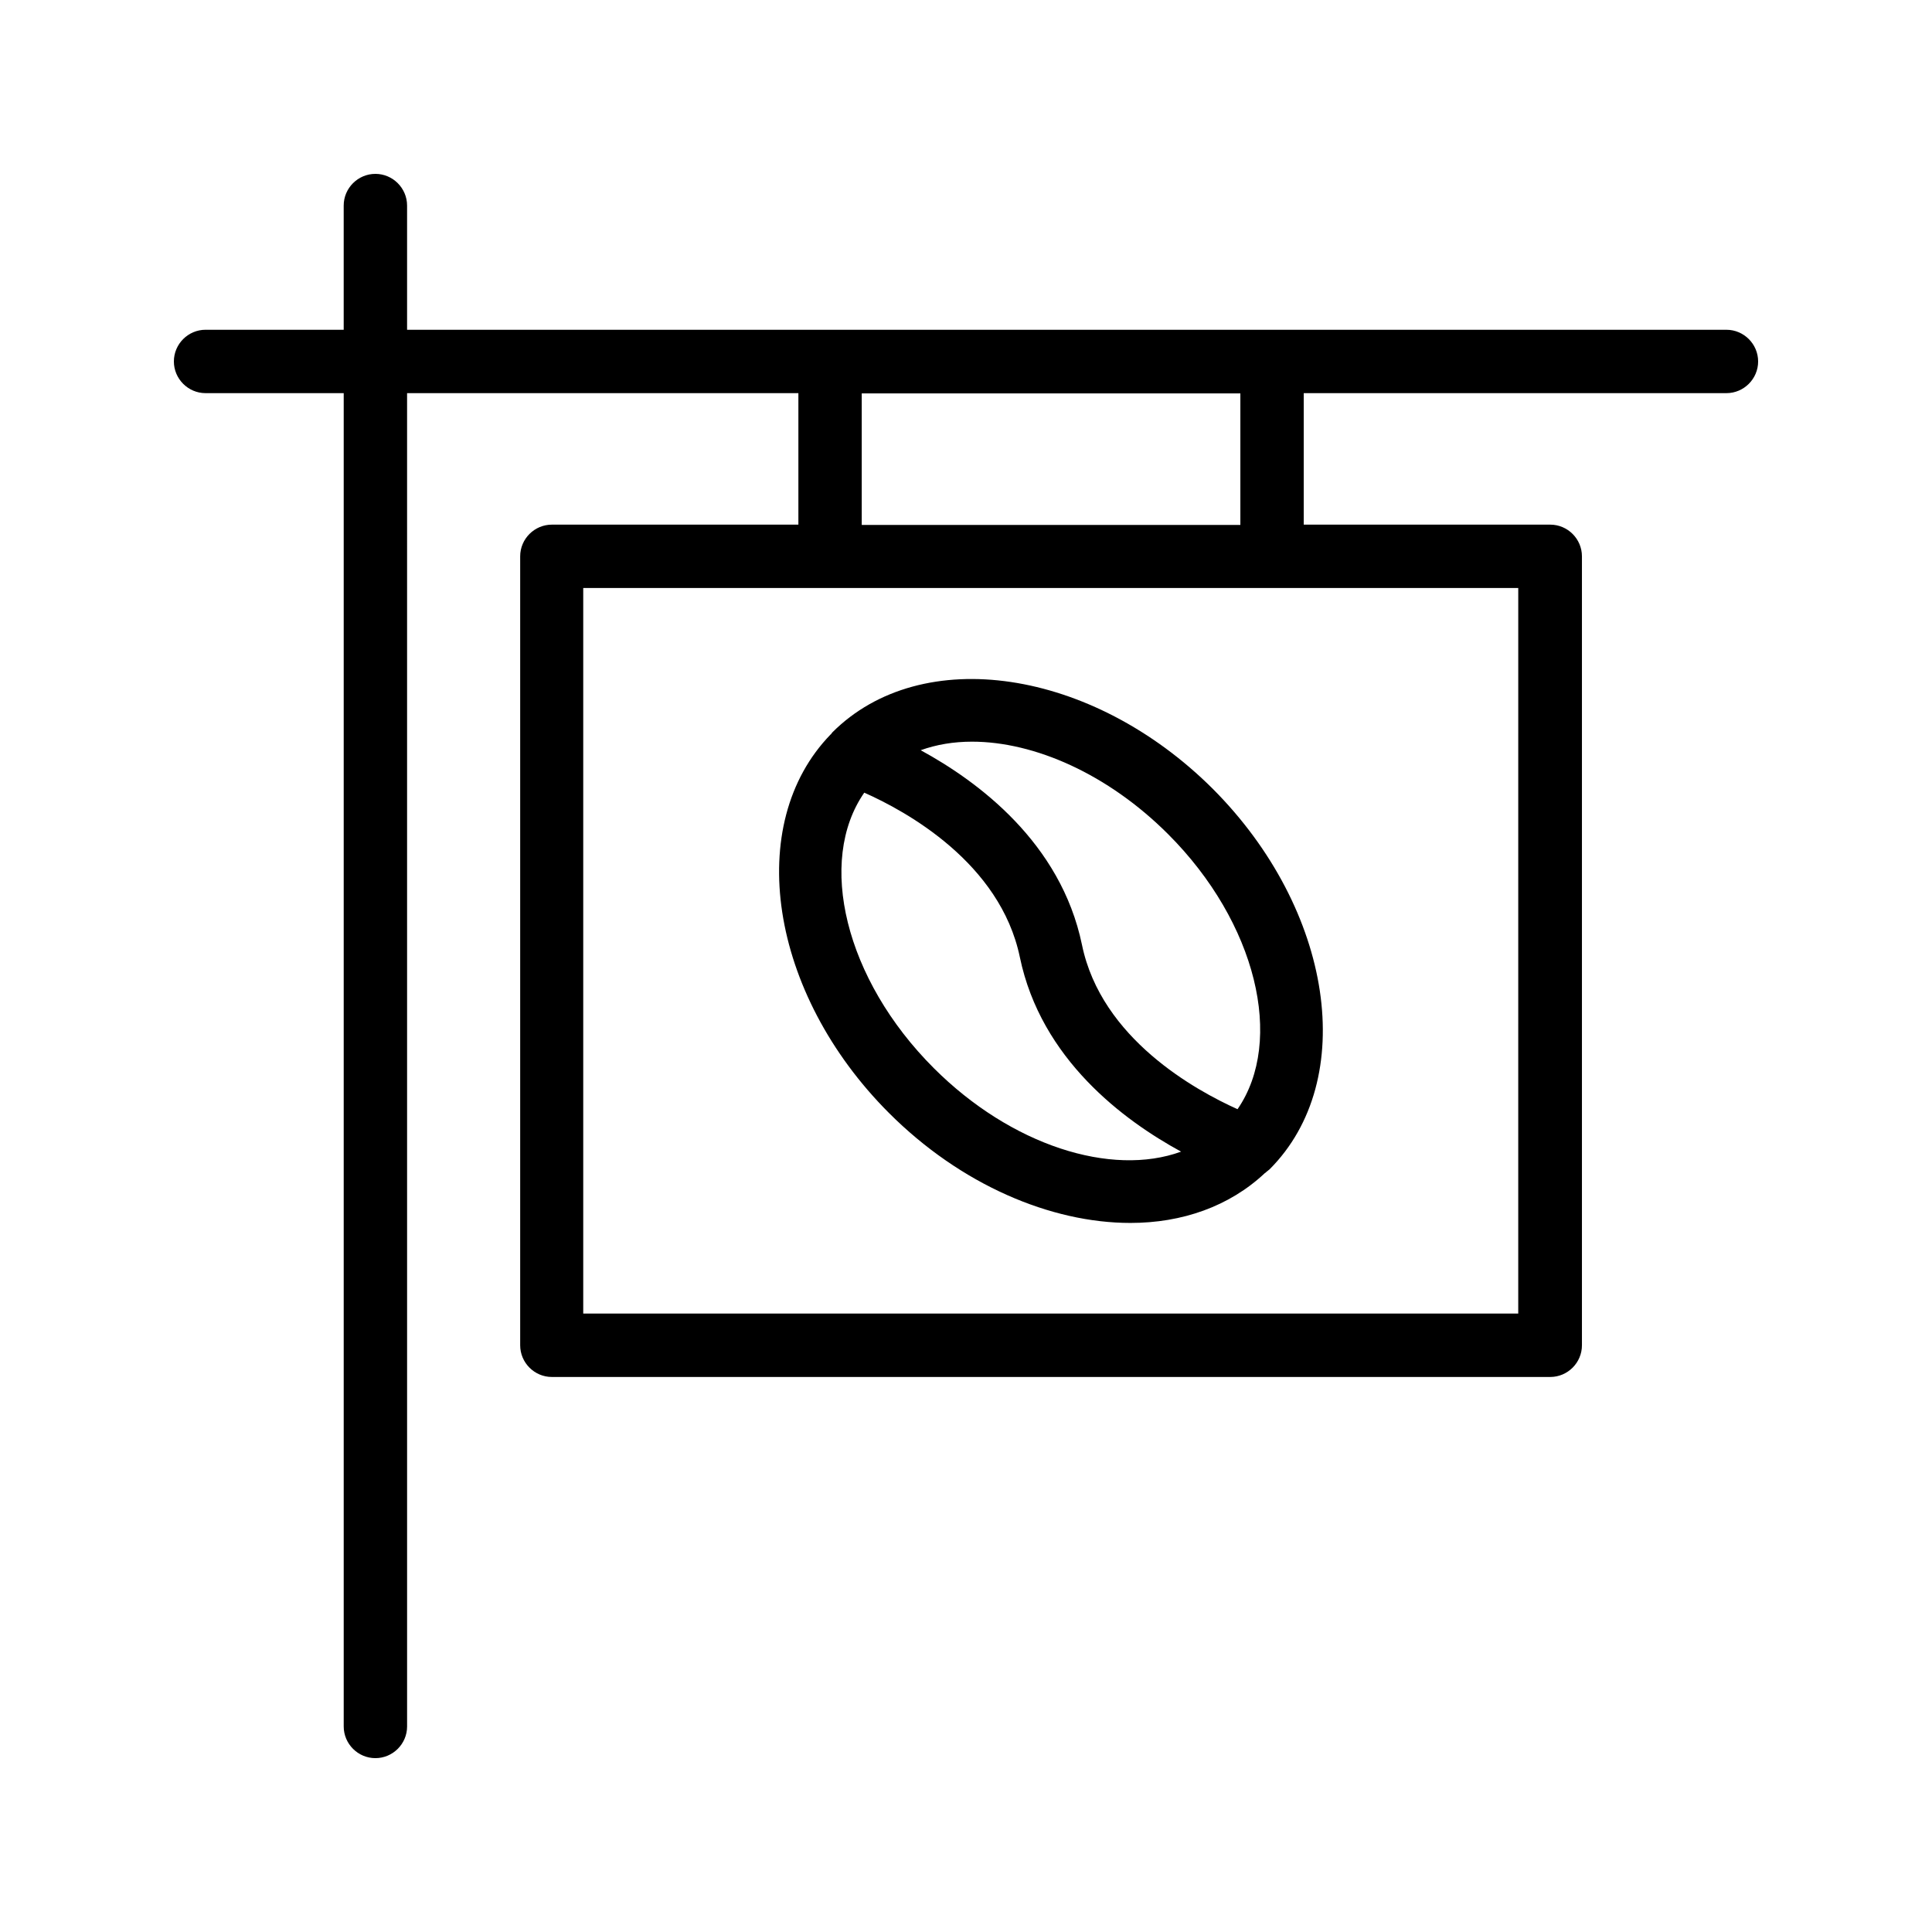 <?xml version="1.0" encoding="UTF-8"?>
<!-- Uploaded to: SVG Repo, www.svgrepo.com, Generator: SVG Repo Mixer Tools -->
<svg fill="#000000" width="800px" height="800px" version="1.1" viewBox="144 144 512 512" xmlns="http://www.w3.org/2000/svg">
 <g>
  <path d="m601.52 231.39h-349.64v-32.914c0-4.617-3.777-8.398-8.398-8.398-4.617 0-8.398 3.777-8.398 8.398v32.914h-36.605c-4.617 0-8.398 3.777-8.398 8.398 0 4.617 3.777 8.398 8.398 8.398h36.609v353.34c0 4.617 3.777 8.398 8.398 8.398 4.617 0 8.398-3.777 8.398-8.398l-0.004-353.34h103.7v34.848h-65.328c-4.617 0-8.398 3.777-8.398 8.398v209.08c0 4.617 3.777 8.398 8.398 8.398h264.58c4.617 0 8.398-3.777 8.398-8.398v-209.08c0-4.617-3.777-8.398-8.398-8.398h-65.328v-34.848h112.02c4.617 0 8.398-3.777 8.398-8.398-0.004-4.617-3.781-8.395-8.398-8.395zm-55.086 260.72h-247.87v-192.29h247.79l-0.004 192.29zm-73.805-209h-100.26v-34.848h100.34v34.848z"/>
  <path d="m364.56 338.11c-0.082 0.082-0.168 0.25-0.25 0.336-0.082 0.082-0.082 0.168-0.168 0.168-23.09 23.762-16.289 68.602 15.449 100.34 19.062 19.062 42.906 29.137 63.984 29.137 13.688 0 26.199-4.367 35.602-13.184 0.168-0.082 0.25-0.168 0.418-0.336 0.25-0.25 0.586-0.418 0.84-0.672 23.68-23.68 16.879-68.855-15.031-100.85-31.988-31.906-77.164-38.625-100.84-14.945zm26.871 88.922c-23.512-23.512-30.984-54.832-18.391-72.969 11 4.871 36.023 18.559 41.227 43.578 5.625 27.121 27.625 43.328 42.738 51.555-18.469 6.723-45-1.59-65.574-22.164zm80.527 10.918c-11-4.953-36.105-18.641-41.227-43.578-5.625-27.121-27.625-43.328-42.738-51.555 4.199-1.512 8.734-2.266 13.602-2.266 16.543 0 36.023 8.566 51.977 24.52 23.422 23.422 30.895 54.742 18.387 72.879z"/>
 </g>
</svg>